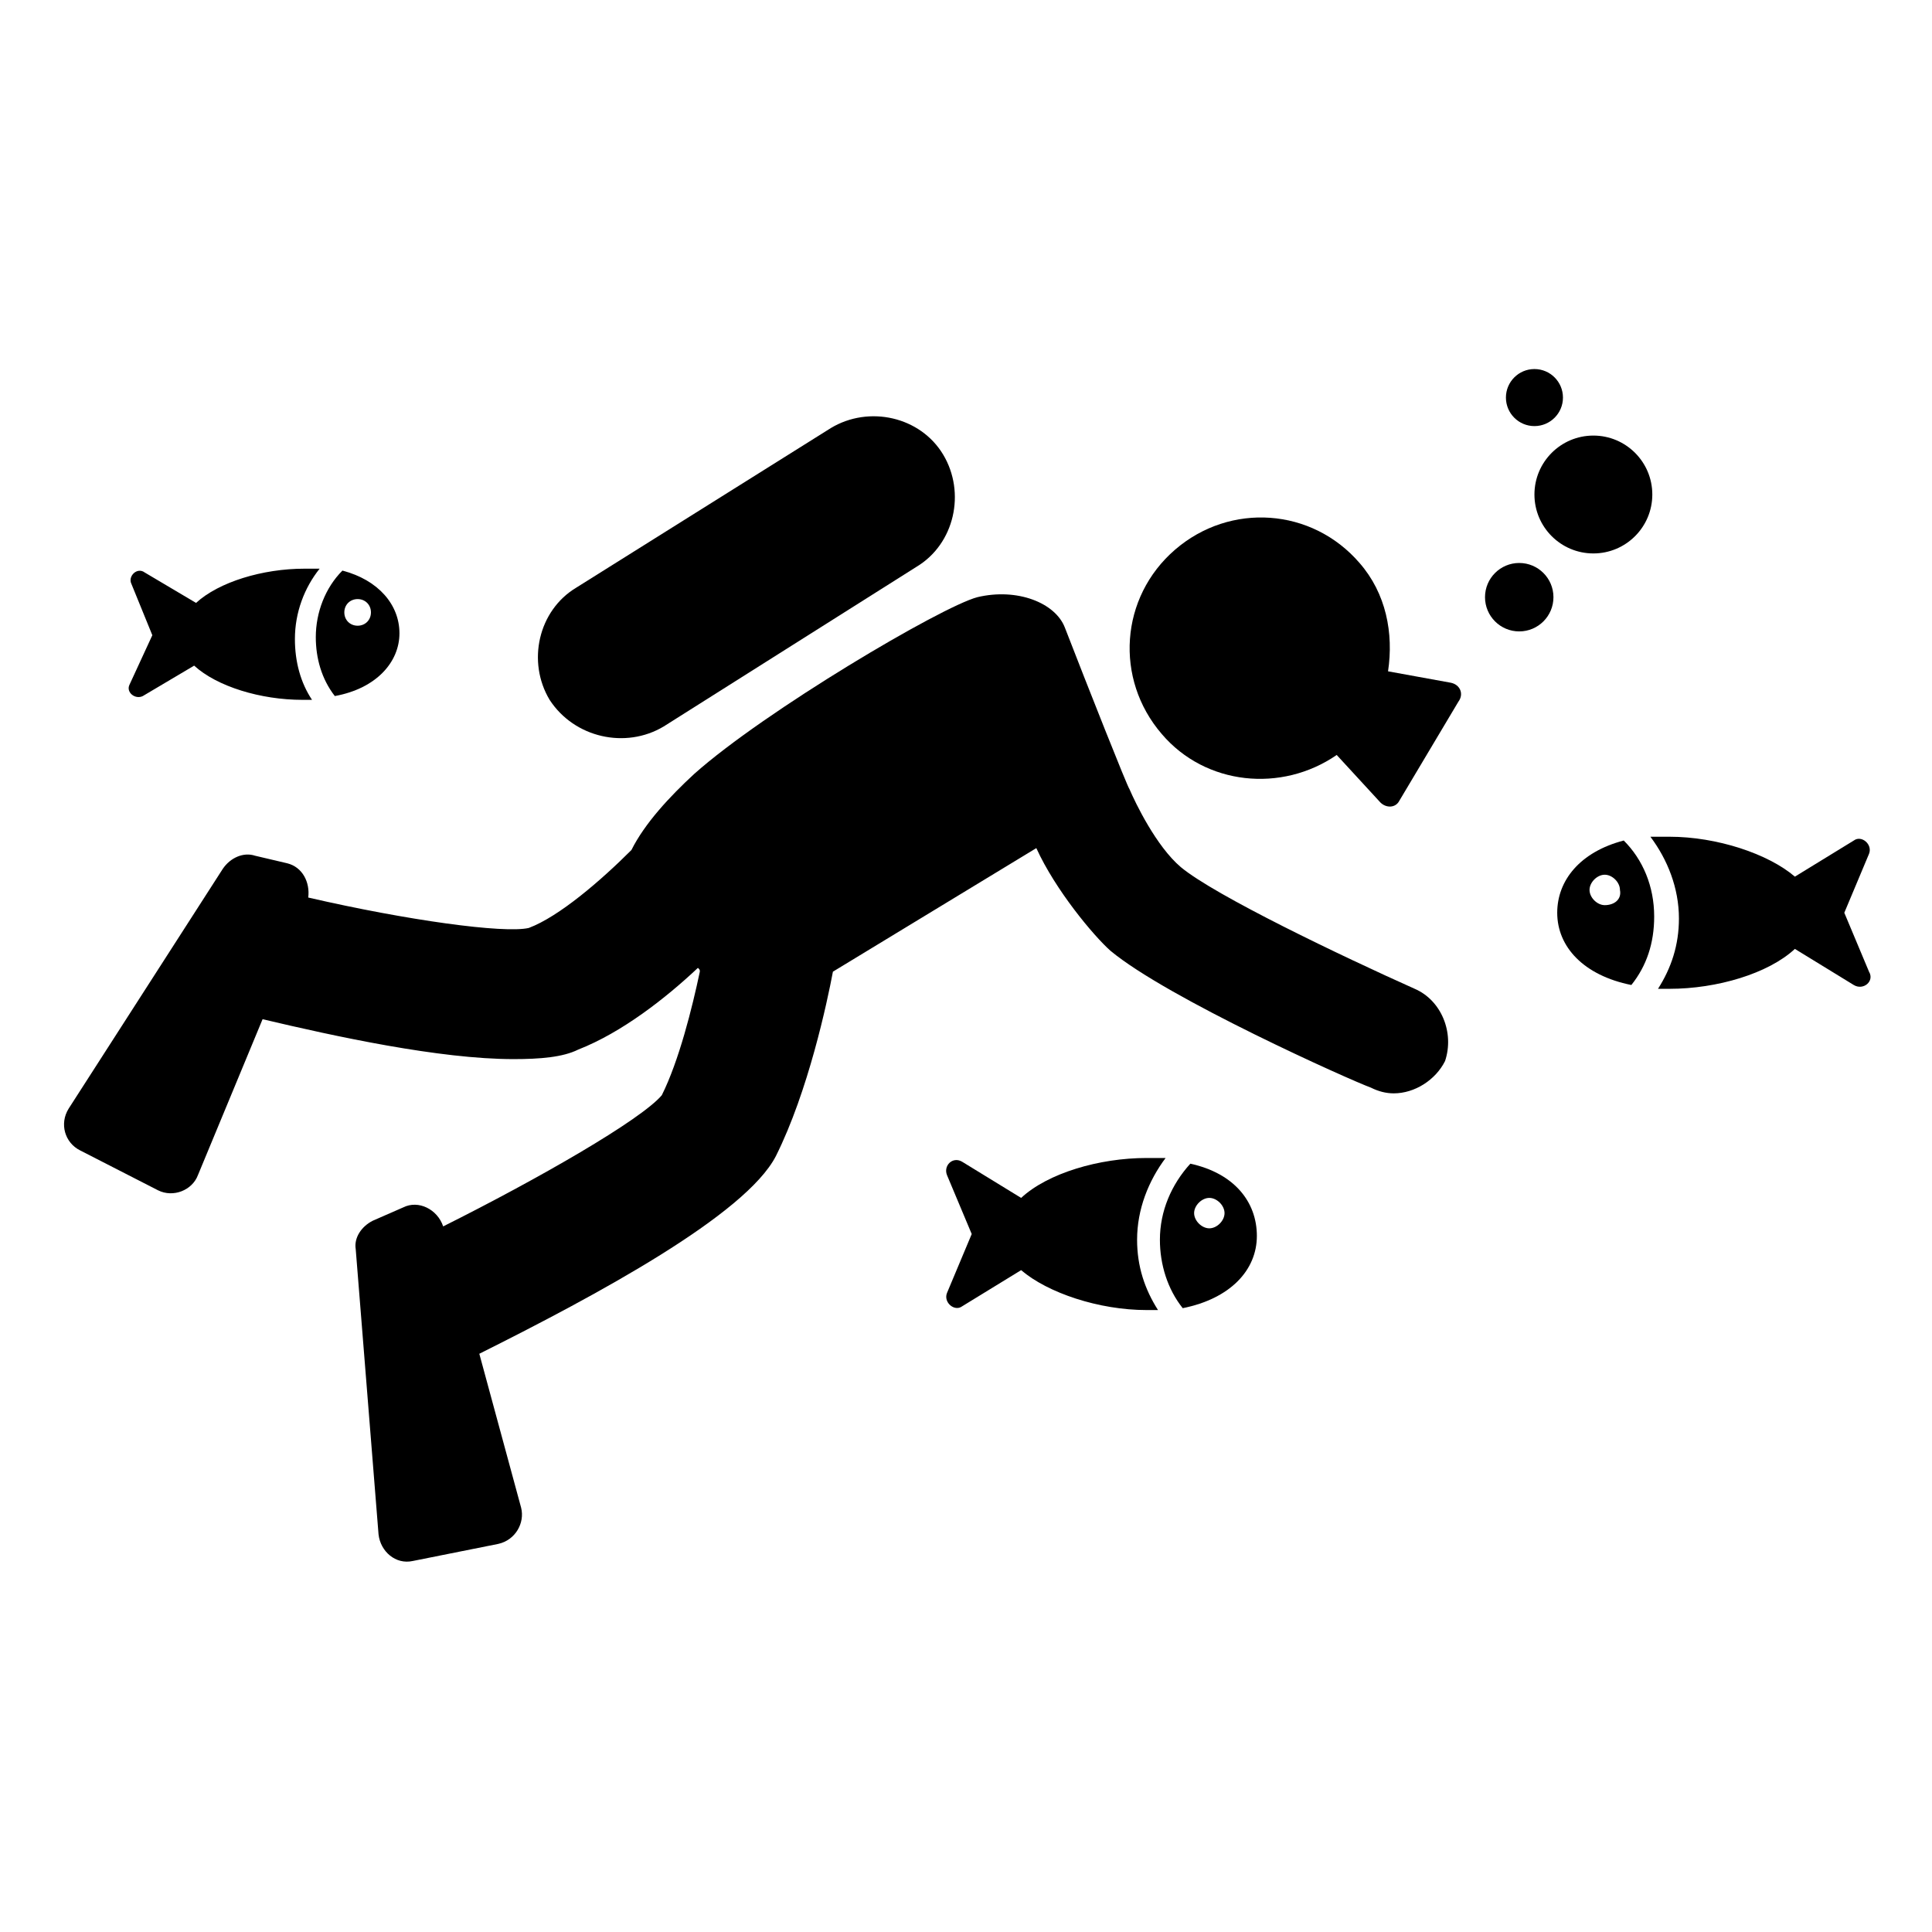 <?xml version="1.0" encoding="UTF-8"?>
<!-- Uploaded to: ICON Repo, www.svgrepo.com, Generator: ICON Repo Mixer Tools -->
<svg fill="#000000" width="800px" height="800px" version="1.1" viewBox="144 144 512 512" xmlns="http://www.w3.org/2000/svg">
 <g>
  <path d="m555.68 302.26c0 5.012-4.059 9.07-9.07 9.07-5.008 0-9.066-4.059-9.066-9.07 0-5.008 4.059-9.066 9.066-9.066 5.012 0 9.07 4.059 9.07 9.066"/>
  <path d="m558.2 249.36c0 4.172-3.383 7.559-7.559 7.559-4.172 0-7.555-3.387-7.555-7.559s3.383-7.559 7.555-7.559c4.176 0 7.559 3.387 7.559 7.559"/>
  <path d="m581.88 275.05c0 8.625-6.992 15.617-15.621 15.617-8.625 0-15.617-6.992-15.617-15.617s6.992-15.617 15.617-15.617c8.629 0 15.621 6.992 15.621 15.617"/>
  <path d="m452.9 450.88h-5.039c-12.594 0-26.199 4.031-33.25 10.578l-15.617-9.574c-2.519-1.508-5.039 1.012-4.031 3.531l6.551 15.617-6.551 15.617c-1.008 2.519 2.016 5.039 4.031 3.527l15.617-9.574c7.055 6.047 20.656 10.578 33.25 10.578h3.023c-3.527-5.539-5.543-11.582-5.543-18.637 0-8.062 3.023-15.617 7.559-21.664z"/>
  <path d="m459.45 452.39c-5.039 5.543-8.062 12.594-8.062 20.152 0 6.551 2.016 13.098 6.047 18.137 12.594-2.519 19.648-10.078 19.648-19.145 0-9.066-6.047-16.625-17.633-19.145zm5.035 17.129c-2.016 0-4.031-2.016-4.031-4.031 0-2.016 2.016-4.031 4.031-4.031s4.031 2.016 4.031 4.031c0 2.016-2.016 4.031-4.031 4.031z"/>
  <path d="m632.76 385.89 6.551-15.617c1.008-2.519-2.016-5.039-4.031-3.527l-15.617 9.574c-7.055-6.047-20.656-10.578-33.25-10.578h-5.039c4.535 6.047 7.559 13.602 7.559 21.664 0 7.055-2.016 13.098-5.543 18.641h3.023c12.594 0 26.199-4.031 33.25-10.578l15.617 9.574c2.519 1.512 5.543-1.008 4.031-3.527z"/>
  <path d="m556.68 385.89c0 9.07 7.055 16.625 19.648 19.145 4.031-5.039 6.047-11.082 6.047-18.137 0-8.062-3.023-15.113-8.062-20.152-11.586 3.023-17.633 10.582-17.633 19.145zm12.594-2.016c-2.016 0-4.031-2.016-4.031-4.031s2.016-4.031 4.031-4.031 4.031 2.016 4.031 4.031c0.504 2.519-1.512 4.031-4.031 4.031z"/>
  <path d="m181.85 328.46 13.602-8.062c6.047 5.543 17.633 9.07 28.719 9.07h2.519c-3.023-4.535-4.535-10.078-4.535-16.121 0-7.055 2.519-13.602 6.551-18.641h-4.031c-11.082 0-22.672 3.527-28.719 9.07l-13.602-8.062c-2.016-1.512-4.535 1.008-3.527 3.023l5.543 13.602-6.043 13.098c-1.008 2.016 1.508 4.031 3.523 3.023z"/>
  <path d="m232.73 328.46c11.082-2.016 17.129-9.07 17.129-16.625 0-7.559-5.543-14.105-15.113-16.625-4.535 4.535-7.055 11.082-7.055 17.633 0 5.543 1.512 11.082 5.039 15.617zm6.047-25.695c2.016 0 3.527 1.512 3.527 3.527 0 2.016-1.512 3.527-3.527 3.527s-3.527-1.512-3.527-3.527c0-2.016 1.512-3.527 3.527-3.527z"/>
  <path d="m319.89 336.52 67.004-42.32c10.078-6.047 13.098-19.648 7.055-29.727-6.047-10.078-19.648-13.098-29.727-7.055l-67.512 42.32c-10.078 6.047-13.098 19.648-7.055 29.727 6.555 10.078 20.156 13.098 30.234 7.055z"/>
  <path d="m528.47 324.93-16.625-3.023c1.512-10.078-0.504-20.656-7.559-28.719-12.594-14.609-34.258-16.121-48.871-3.527-14.609 12.594-16.121 34.258-3.527 48.871 11.586 13.602 31.738 15.617 46.352 5.543l11.586 12.594c1.512 1.512 4.031 1.512 5.039-0.504l15.617-26.199c1.516-2.012 0.508-4.531-2.012-5.035z"/>
  <path d="m518.9 406.04c-19.145-8.566-52.898-24.688-61.969-32.242-6.551-5.543-12.09-17.129-13.602-20.656-0.504-0.504-11.082-27.207-17.129-42.824-2.519-6.551-12.594-10.578-23.176-8.062-9.574 2.519-56.426 30.23-75.066 46.855-6.551 6.047-13.098 13.098-16.625 20.152-8.062 8.062-19.145 17.633-27.207 20.656-6.551 1.512-32.242-2.016-58.441-8.062 0.504-4.031-1.512-8.062-5.543-9.07l-8.566-2.016c-3.023-1.008-6.551 0.504-8.566 3.527l-40.809 63.484c-2.519 4.031-1.008 9.07 3.023 11.082l20.656 10.578c4.031 2.016 9.07 0 10.578-4.031l17.129-41.312c19.145 4.535 46.855 10.578 66.504 10.578 7.055 0 13.098-0.504 17.129-2.519 11.586-4.535 23.176-13.602 31.738-21.664 0.504 0.504 0.504 0.504 0.504 1.008-2.016 9.574-5.543 23.68-10.078 32.746-5.543 6.551-32.746 22.168-57.938 34.762-1.512-4.535-6.551-7.055-10.578-5.039l-8.062 3.527c-3.023 1.512-5.039 4.535-4.535 7.559l6.047 75.57c0.504 4.535 4.535 8.062 9.07 7.055l22.672-4.535c4.535-1.008 7.055-5.543 6.047-9.574l-11.082-40.809c31.234-15.609 70.531-36.77 78.594-52.387 8.566-17.129 13.602-40.809 15.113-48.871l53.906-32.746c5.039 11.082 15.113 23.176 19.648 27.207 15.113 12.594 63.48 34.258 69.023 36.273 2.016 1.008 4.031 1.512 6.047 1.512 5.543 0 11.082-3.527 13.602-8.566 2.519-7.555-1.008-16.121-8.059-19.145z"/>
 </g>
</svg>